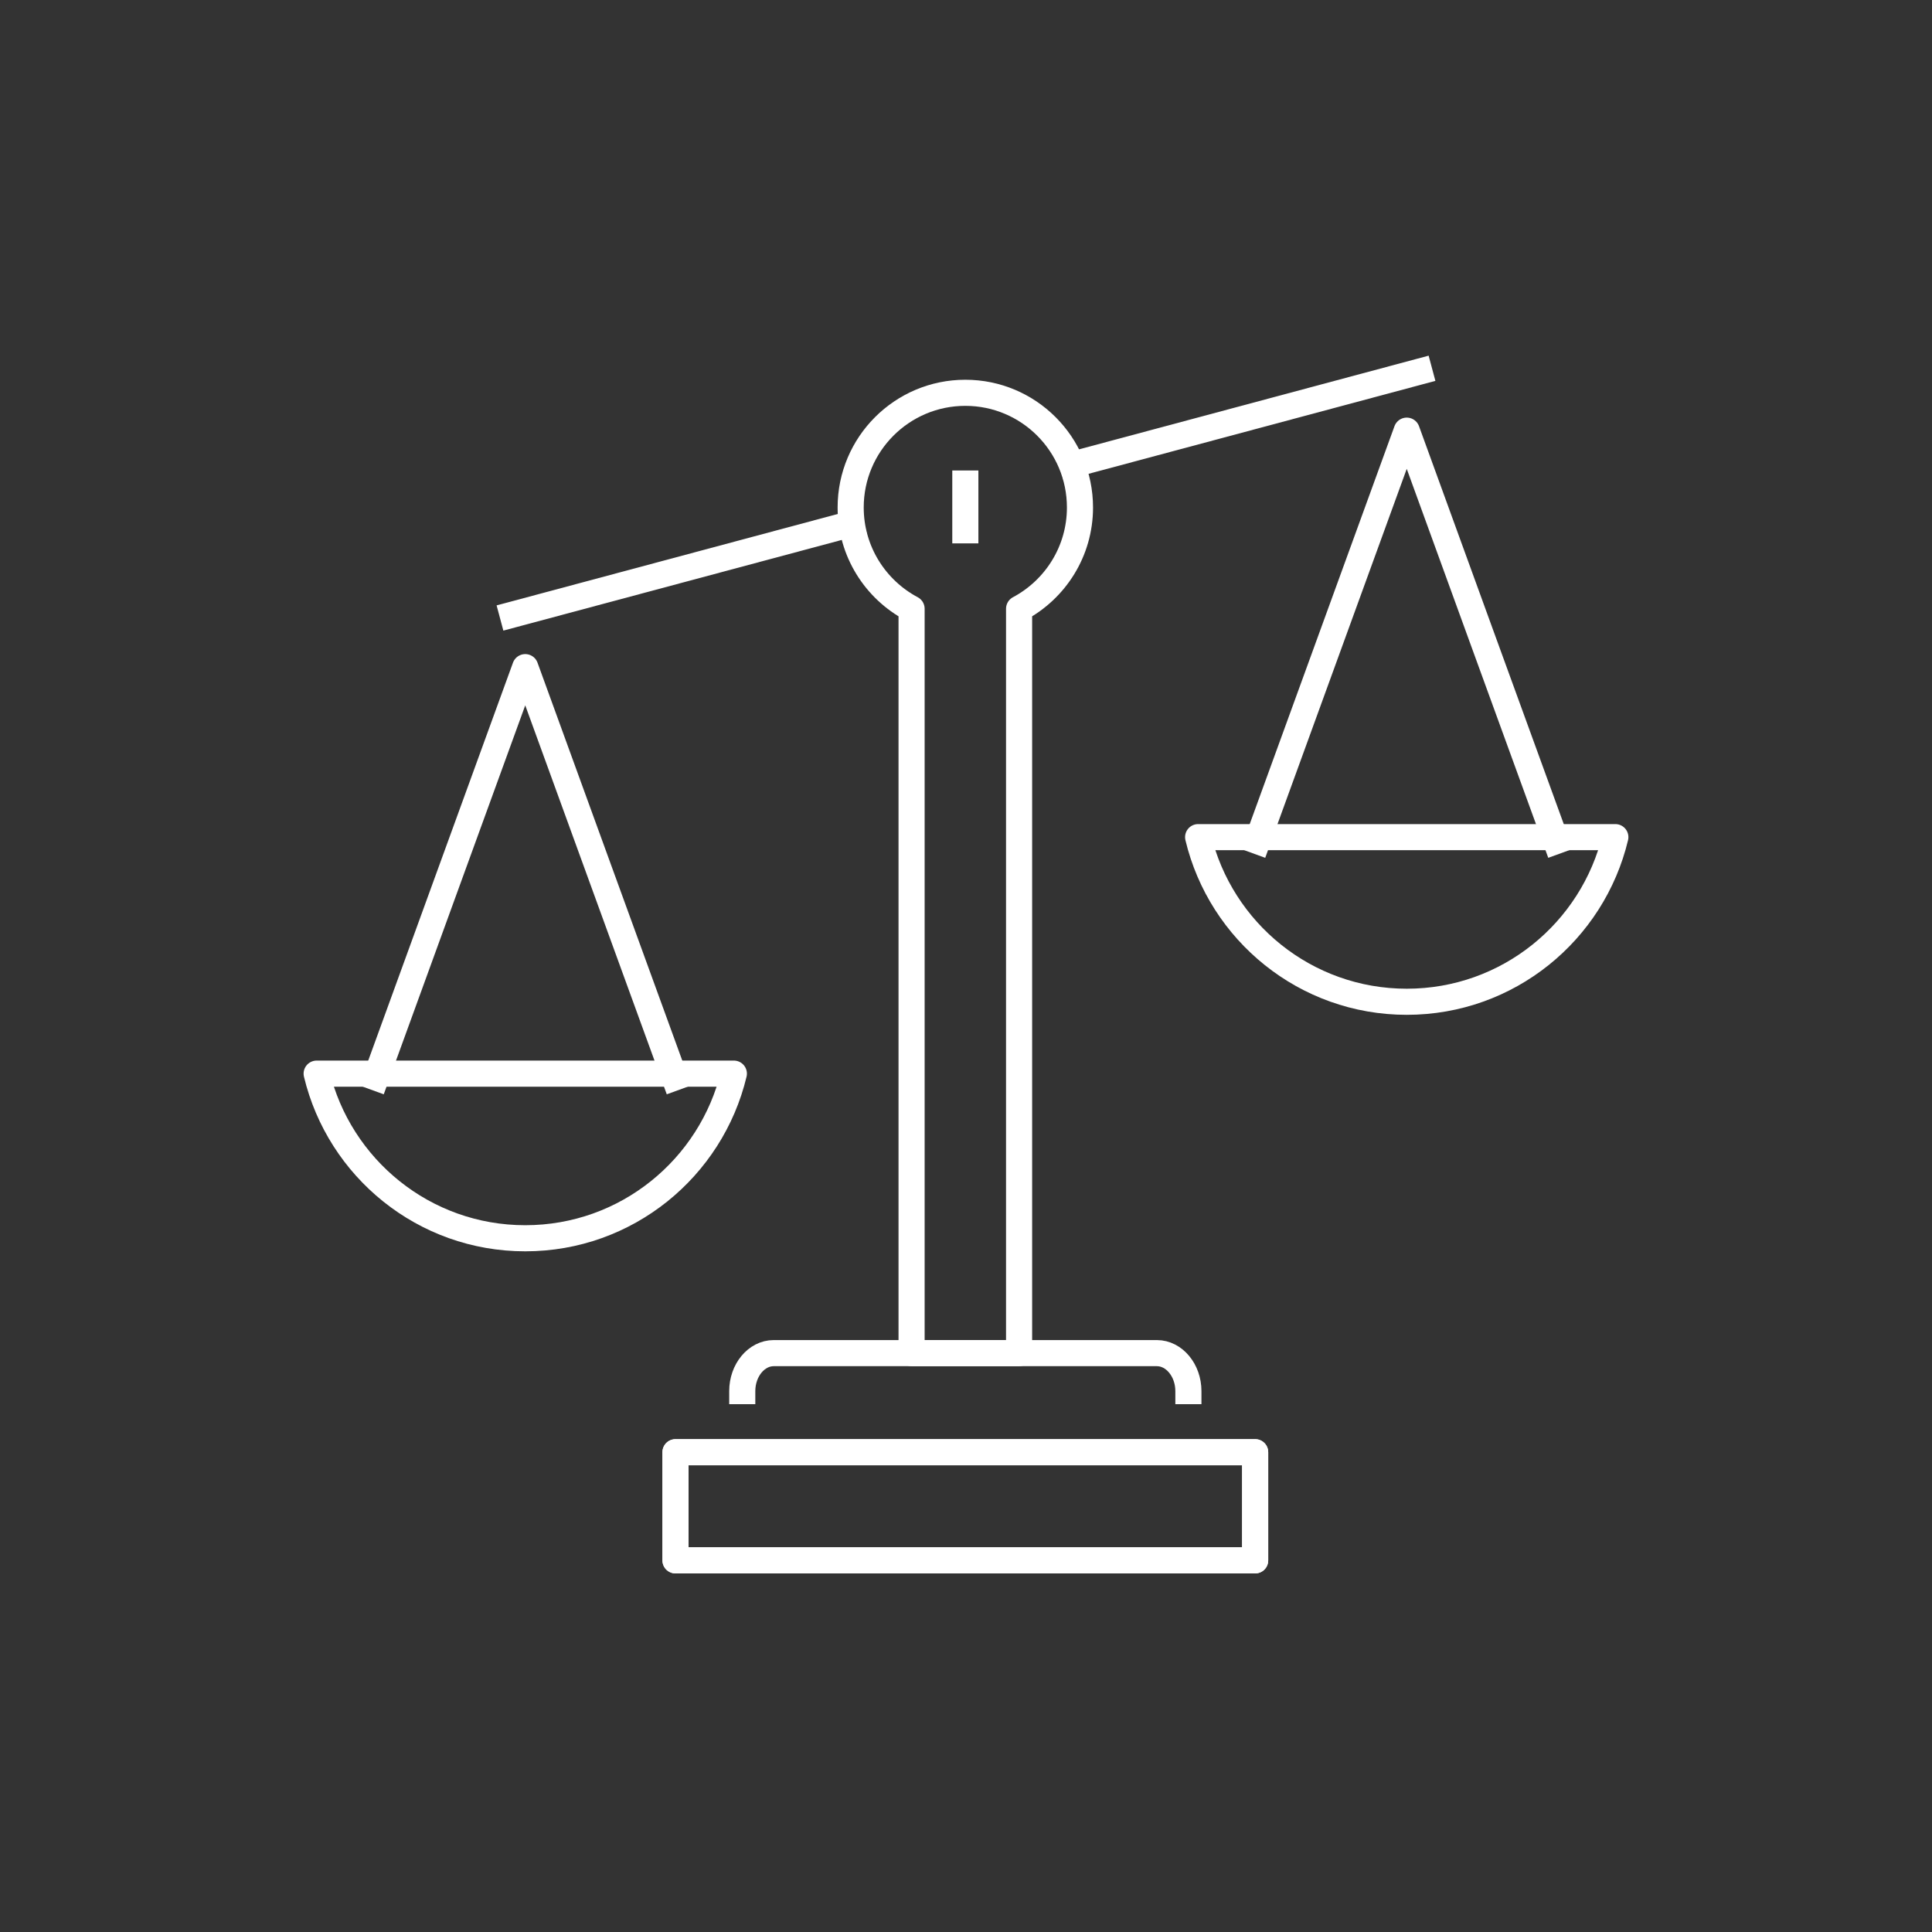 <?xml version="1.0" encoding="UTF-8"?>
<svg xmlns="http://www.w3.org/2000/svg" id="a" viewBox="0 0 370 370">
  <rect x="0" y="0" width="370" height="370" fill="#333333" stroke="none"/>
  <defs>
    <style>.b{fill:none;stroke:#fff;stroke-linecap:square;stroke-linejoin:round;stroke-width:5px;}</style>
  </defs>
  <line class="b" x1="205.467" y1="88.958" x2="271.832" y2="71.175"></line>
  <line class="b" x1="98.166" y1="117.707" x2="162.927" y2="100.353"></line>
  <path class="b" d="M206.827,97.187c0-12.127-9.83-21.961-21.955-21.961s-21.96,9.834-21.96,21.961c0,8.406,4.727,15.703,11.666,19.395v142.558h20.589V116.582c6.933-3.692,11.661-10.988,11.661-19.395Z"></path>
  <path class="b" d="M227.591,266.413c0-3.997-2.726-7.274-6.037-7.274h-73.377c-3.319,0-6.027,3.277-6.027,7.274"></path>
  <rect class="b" x="129.364" y="278.115" width="111.014" height="20.71"></rect>
  <rect class="b" x="129.364" y="278.115" width="111.014" height="20.71"></rect>
  <polyline class="b" points="71.997 206.368 86.291 167.07 100.59 127.766 114.886 167.07 129.189 206.368"></polyline>
  <path class="b" d="M60.642,205.613c4.322,18.074,20.549,31.529,39.949,31.529s35.627-13.455,39.952-31.529H60.642Z"></path>
  <polyline class="b" points="240.81 161.077 255.108 121.779 269.408 82.475 283.699 121.779 298.003 161.077"></polyline>
  <path class="b" d="M229.455,160.322c4.317,18.074,20.55,31.528,39.953,31.528s35.621-13.453,39.95-31.528h-79.903Z"></path>
  <line class="b" x1="184.872" y1="92.601" x2="184.872" y2="101.565"></line>
</svg>
